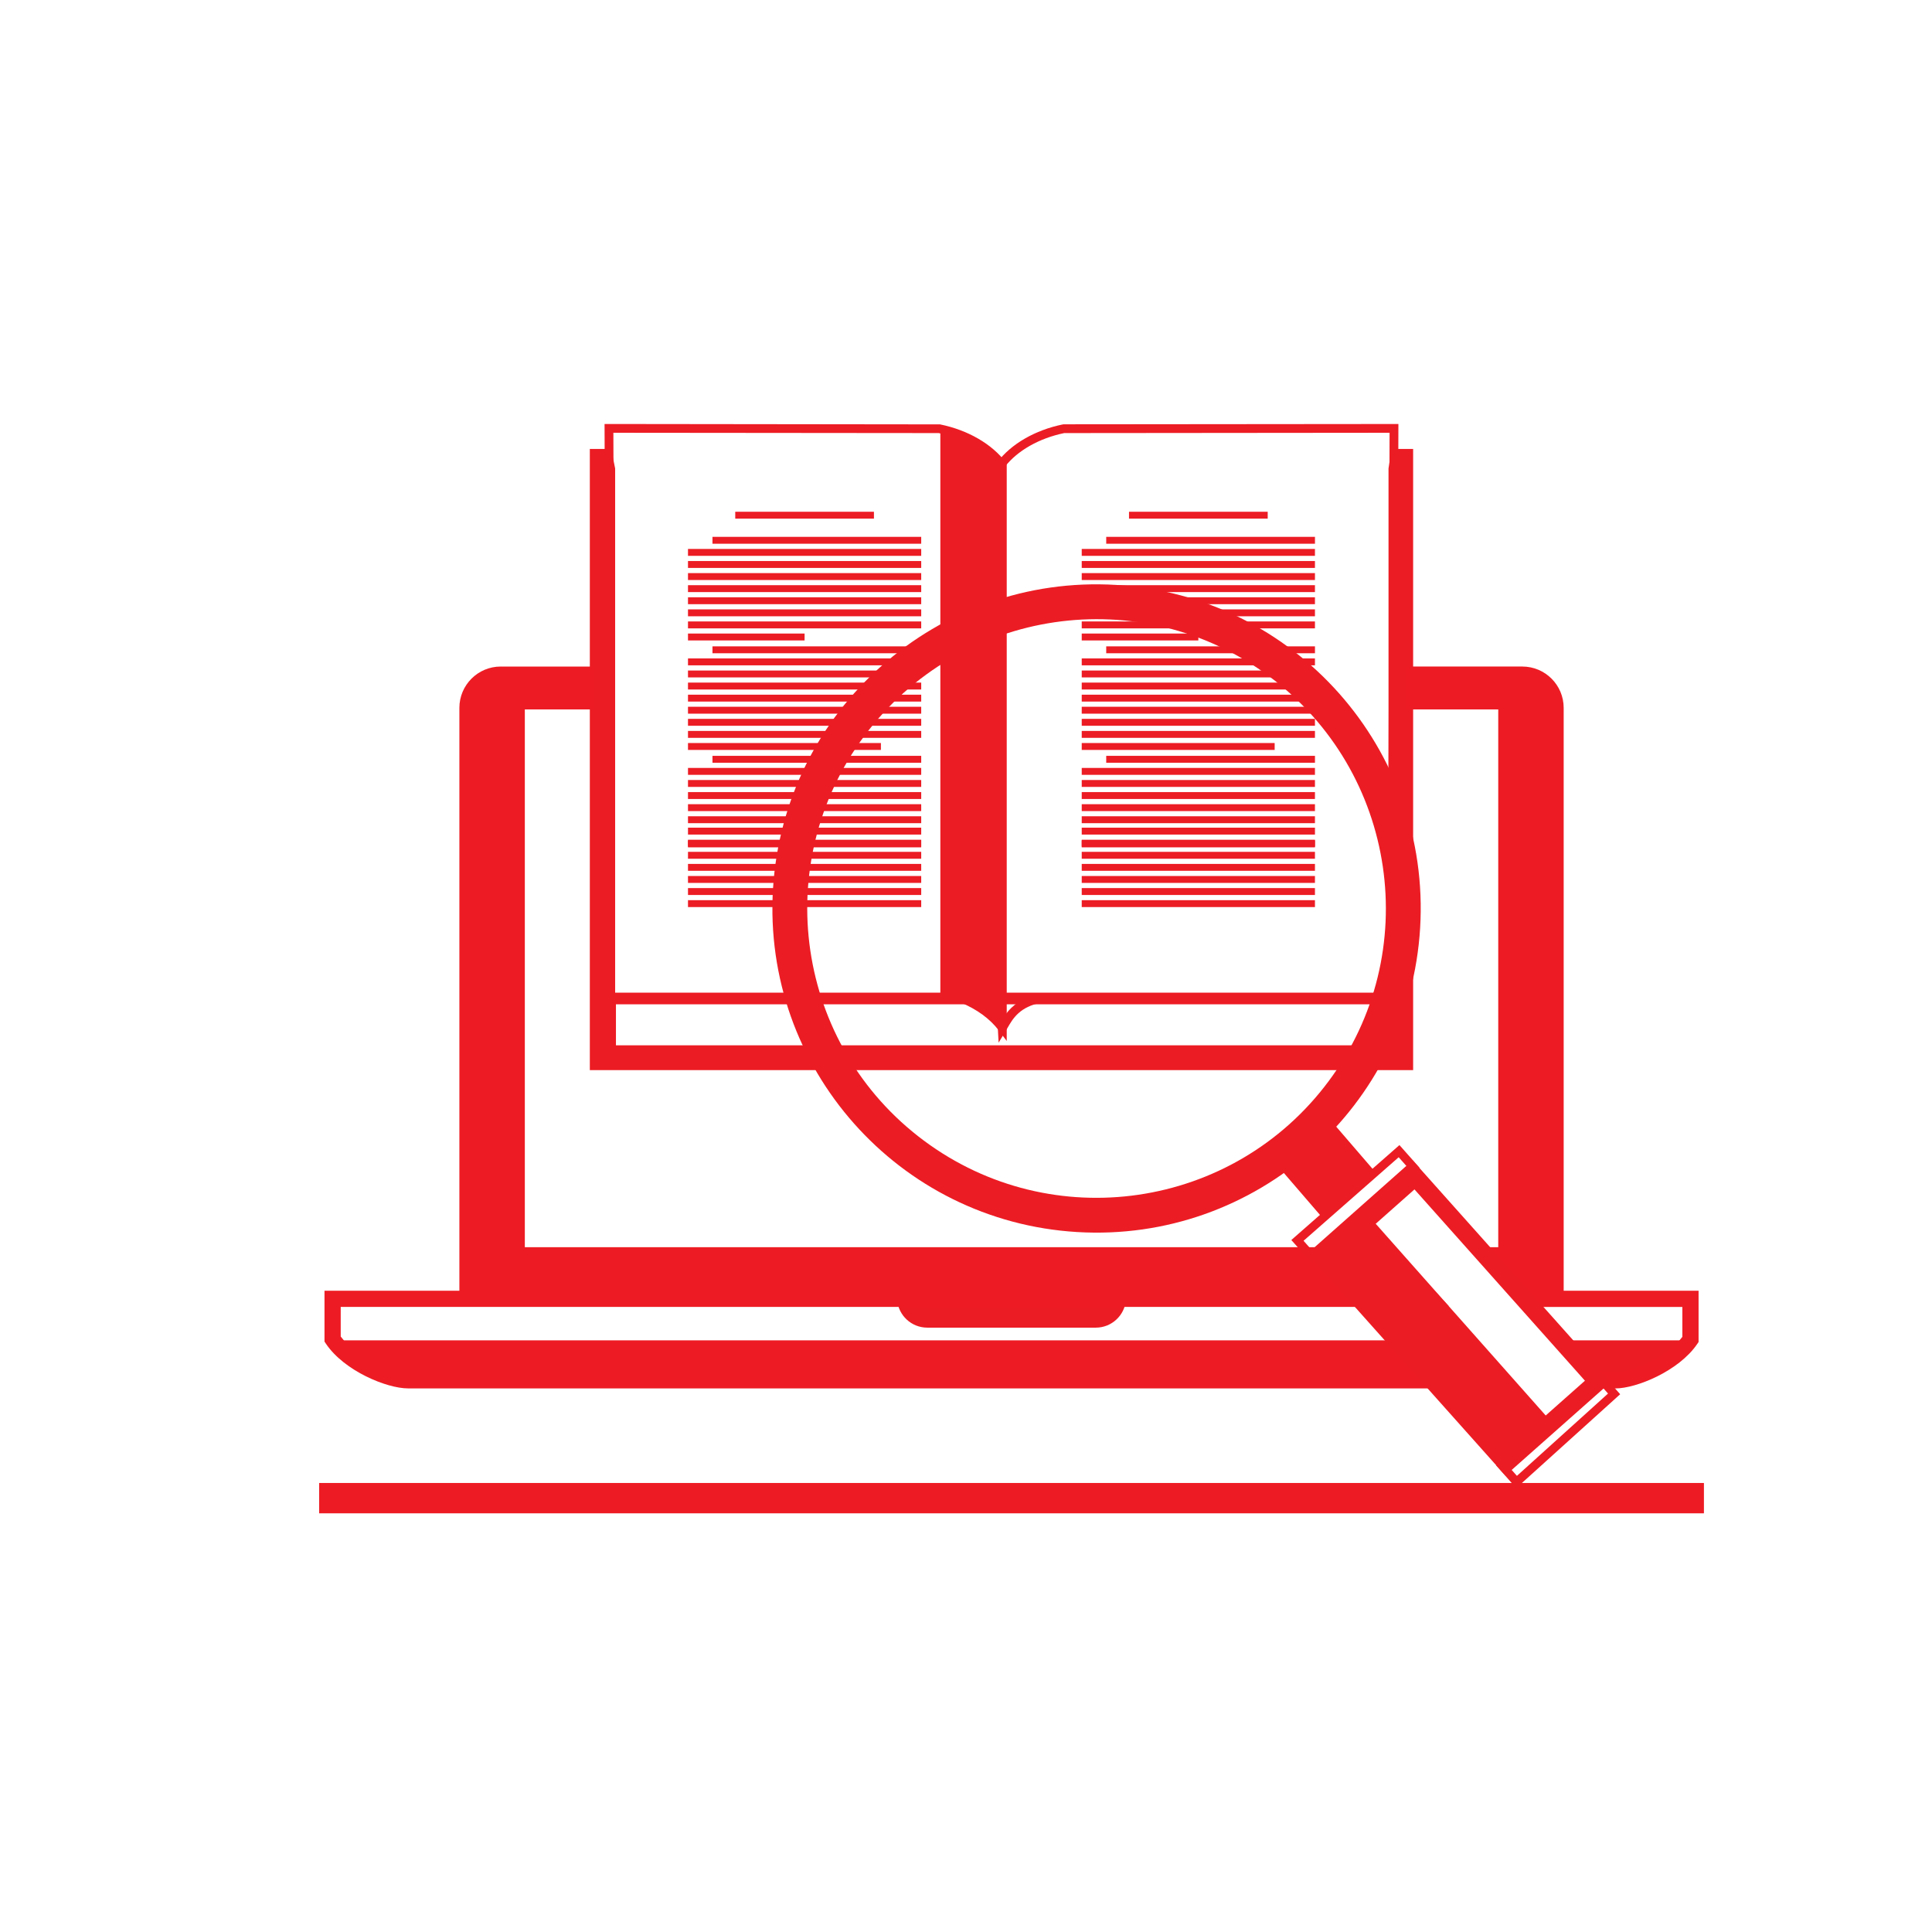 <?xml version="1.0" encoding="UTF-8"?>
<svg id="Layer_1" data-name="Layer 1" xmlns="http://www.w3.org/2000/svg" viewBox="0 0 1024 1024">
  <defs>
    <style>
      .cls-1, .cls-2, .cls-3 {
        fill: none;
      }

      .cls-4, .cls-5 {
        fill: #ed1c24;
      }

      .cls-4, .cls-6 {
        fill-rule: evenodd;
      }

      .cls-6, .cls-7 {
        fill: #ec1c24;
      }

      .cls-2 {
        stroke-width: 4.58px;
      }

      .cls-2, .cls-3 {
        stroke: #ec1c24;
        stroke-miterlimit: 10;
      }

      .cls-3 {
        stroke-width: 6.17px;
      }
    </style>
  </defs>
  <rect class="cls-5" x="169.15" y="786.01" width="733.97" height="16.08"/>
  <g>
    <path class="cls-6" d="M323.96,237.94h-11.34v329.24h436.37V237.94h-11.49l-1.56,10.38v305.97h-409.9V248.32l-2.08-10.38Z"/>
    <g>
      <g>
        <path class="cls-6" d="M822.78,710.41h72.83c-8.81,12.38-29.06,21.16-39.52,21.16h-14.85l-18.45-21.16Z"/>
        <path class="cls-4" d="M801.09,731.58H216.21c-10.48,0-30.74-8.78-39.54-21.16h605.15l19.26,21.16Z"/>
      </g>
      <path class="cls-7" d="M475.5,688.95c.67,8.24,7.56,14.73,15.99,14.73h89.3c8.42,0,15.32-6.49,15.99-14.73h-121.28Z"/>
      <path class="cls-5" d="M745.43,376.02h48.67v285.03h-15.44l28.21,31.17c12.1,0,21.91.73,21.91-5.23v-311.8c0-12.1-9.81-21.91-21.91-21.91h-61.45v22.74ZM314.45,353.28h-49.06c-12.1,0-21.91,9.81-21.91,21.91v311.8c0,7.24,9.81,5.23,21.91,5.23h502.45l-29.06-31.17h-460.61v-285.03h36.63l-.35-22.74Z"/>
      <path class="cls-5" d="M805.73,735.88H216.27c-11.27,0-33.83-9.24-43.55-23.72l-.73-1.09v-26.97h588.02l7.29,8.6H180.59v15.69c8.18,11.01,26.68,18.88,35.68,18.88h581.84l7.62,8.6ZM836.51,727.28h19.63c8.9,0,27.3-7.8,35.54-18.71v-15.85h-86.03l-7.76-8.6h102.39v27.17l-.75,1.1c-9.79,14.35-32.24,23.51-43.4,23.51h-12.18l-7.46-8.6Z"/>
    </g>
    <rect class="cls-3" x="323.38" y="529.22" width="415.01" height="27.9"/>
    <g>
      <path class="cls-7" d="M529.28,552.63l-1.26-23.57V245.73l.47-.62c7.4-9.81,20.11-17.16,34.87-20.17l.46-.05,177.36-.16-.94,306.67h-188.08c-11.69,2.12-15.37,8.56-18.07,13.26-.32.55-.61,1.07-.9,1.55l-3.91,6.43ZM532.67,529l.46,8.49c3.21-4.31,8.46-8.97,18.42-10.72l.4-.03h183.64l.91-297.36-172.45.16c-13.25,2.75-24.63,9.2-31.38,17.76v281.7Z"/>
      <g>
        <path class="cls-7" d="M533.59,551.74l-4.18-5.54c-4.66-6.17-11.64-11.29-20.2-14.81h-187.83l-.95-306.67,177.82.21c14.75,3.01,27.46,10.37,34.87,20.17l.47.62v306.02ZM326.01,526.74h184.1l.42.17c7.26,2.93,13.52,6.93,18.41,11.74V247.3c-6.76-8.56-18.14-15.01-31.39-17.76l-172.45-.16.92,297.36Z"/>
        <path class="cls-7" d="M498.4,227.35v301.72s18.15-1.68,32.61,16.13l.26-298.69c-6.92-9.17-18.72-16.14-32.86-19.16Z"/>
      </g>
    </g>
    <g>
      <g>
        <g>
          <rect class="cls-7" x="389.7" y="271.24" width="73.51" height="3.65"/>
          <g>
            <rect class="cls-7" x="377.62" y="284.54" width="110.64" height="3.65"/>
            <rect class="cls-7" x="364.65" y="290.95" width="123.61" height="3.66"/>
            <rect class="cls-7" x="364.65" y="297.35" width="123.61" height="3.66"/>
            <rect class="cls-7" x="364.65" y="303.76" width="123.61" height="3.66"/>
            <rect class="cls-7" x="364.65" y="310.16" width="123.61" height="3.66"/>
            <rect class="cls-7" x="364.65" y="316.57" width="123.61" height="3.66"/>
            <rect class="cls-7" x="364.65" y="322.98" width="123.61" height="3.66"/>
            <rect class="cls-7" x="364.65" y="329.38" width="123.61" height="3.67"/>
            <rect class="cls-7" x="364.65" y="335.79" width="61.8" height="3.66"/>
          </g>
        </g>
        <g>
          <rect class="cls-7" x="377.62" y="342.58" width="110.64" height="3.66"/>
          <rect class="cls-7" x="364.65" y="348.98" width="123.61" height="3.66"/>
          <rect class="cls-7" x="364.65" y="355.39" width="123.61" height="3.65"/>
          <rect class="cls-7" x="364.65" y="361.79" width="123.61" height="3.66"/>
          <rect class="cls-7" x="364.65" y="368.2" width="123.61" height="3.65"/>
          <rect class="cls-7" x="364.65" y="374.6" width="123.61" height="3.66"/>
          <rect class="cls-7" x="364.65" y="381.01" width="123.61" height="3.66"/>
          <rect class="cls-7" x="364.65" y="387.41" width="123.61" height="3.66"/>
          <rect class="cls-7" x="364.65" y="393.82" width="102.25" height="3.66"/>
        </g>
        <g>
          <rect class="cls-7" x="377.62" y="400.61" width="110.64" height="3.66"/>
          <rect class="cls-7" x="364.65" y="407.02" width="123.61" height="3.66"/>
          <rect class="cls-7" x="364.65" y="413.42" width="123.61" height="3.66"/>
          <rect class="cls-7" x="364.65" y="419.82" width="123.61" height="3.66"/>
          <rect class="cls-7" x="364.65" y="426.24" width="123.61" height="3.65"/>
          <rect class="cls-7" x="364.65" y="432.64" width="123.61" height="3.66"/>
          <rect class="cls-7" x="364.65" y="445.44" width="123.61" height="3.67"/>
        </g>
        <g>
          <polygon class="cls-6" points="364.65 438.68 488.26 438.67 488.26 442.34 364.65 442.34 364.65 438.68"/>
          <rect class="cls-7" x="364.65" y="445.08" width="123.61" height="3.66"/>
          <rect class="cls-7" x="364.65" y="451.49" width="123.61" height="3.66"/>
          <rect class="cls-7" x="364.65" y="457.89" width="123.61" height="3.65"/>
          <rect class="cls-7" x="364.65" y="464.3" width="123.61" height="3.66"/>
          <rect class="cls-7" x="364.65" y="470.7" width="123.61" height="3.66"/>
          <rect class="cls-7" x="364.65" y="477.11" width="123.61" height="3.66"/>
        </g>
      </g>
      <g>
        <g>
          <rect class="cls-7" x="598.4" y="271.24" width="73.51" height="3.65"/>
          <g>
            <rect class="cls-7" x="586.32" y="284.54" width="110.64" height="3.65"/>
            <rect class="cls-7" x="573.34" y="290.95" width="123.61" height="3.66"/>
            <rect class="cls-7" x="573.34" y="297.35" width="123.61" height="3.66"/>
            <rect class="cls-7" x="573.34" y="303.76" width="123.61" height="3.66"/>
            <rect class="cls-7" x="573.34" y="310.16" width="123.61" height="3.66"/>
            <rect class="cls-7" x="573.34" y="316.57" width="123.61" height="3.66"/>
            <rect class="cls-7" x="573.34" y="322.98" width="123.61" height="3.66"/>
            <rect class="cls-7" x="573.34" y="329.38" width="123.61" height="3.67"/>
            <rect class="cls-7" x="573.34" y="335.79" width="61.81" height="3.66"/>
          </g>
        </g>
        <g>
          <rect class="cls-7" x="586.32" y="342.58" width="110.64" height="3.66"/>
          <rect class="cls-7" x="573.34" y="348.98" width="123.61" height="3.66"/>
          <rect class="cls-7" x="573.34" y="355.39" width="123.61" height="3.65"/>
          <rect class="cls-7" x="573.34" y="361.79" width="123.61" height="3.66"/>
          <rect class="cls-7" x="573.34" y="368.2" width="123.61" height="3.65"/>
          <rect class="cls-7" x="573.34" y="374.6" width="123.61" height="3.66"/>
          <rect class="cls-7" x="573.34" y="381.01" width="123.61" height="3.66"/>
          <rect class="cls-7" x="573.34" y="387.41" width="123.61" height="3.66"/>
          <rect class="cls-7" x="573.34" y="393.82" width="102.26" height="3.66"/>
        </g>
        <g>
          <rect class="cls-7" x="586.32" y="400.61" width="110.64" height="3.66"/>
          <rect class="cls-7" x="573.34" y="407.02" width="123.61" height="3.66"/>
          <rect class="cls-7" x="573.34" y="413.42" width="123.61" height="3.66"/>
          <rect class="cls-7" x="573.34" y="419.82" width="123.61" height="3.66"/>
          <rect class="cls-7" x="573.34" y="426.24" width="123.61" height="3.65"/>
          <rect class="cls-7" x="573.34" y="432.64" width="123.61" height="3.66"/>
          <rect class="cls-7" x="573.34" y="445.44" width="123.61" height="3.67"/>
        </g>
        <g>
          <polygon class="cls-6" points="573.34 438.68 696.96 438.67 696.96 442.34 573.34 442.34 573.34 438.68"/>
          <rect class="cls-7" x="573.34" y="445.08" width="123.61" height="3.66"/>
          <rect class="cls-7" x="573.34" y="451.49" width="123.61" height="3.66"/>
          <rect class="cls-7" x="573.34" y="457.89" width="123.61" height="3.65"/>
          <rect class="cls-7" x="573.34" y="464.3" width="123.61" height="3.66"/>
          <rect class="cls-7" x="573.34" y="470.7" width="123.61" height="3.66"/>
          <rect class="cls-7" x="573.34" y="477.11" width="123.61" height="3.66"/>
        </g>
      </g>
    </g>
    <g>
      <polygon class="cls-7" points="671.09 610.83 701.68 646.33 729.4 621.74 698.82 586.24 671.09 610.83"/>
      <g>
        <rect class="cls-1" x="739.69" y="620.85" width="64.91" height="152.03" transform="translate(-267.92 687.73) rotate(-41.56)"/>
        <path class="cls-7" d="M797.88,782.08l-104.95-117.62,55.79-49.47,104.95,117.62-55.79,49.46ZM708.35,667.07l90.35,101.39,41.35-36.66-90.35-101.39-41.35,36.66Z"/>
      </g>
      <rect class="cls-7" x="743.97" y="631.58" width="32.13" height="152.03" transform="translate(-278.09 682.41) rotate(-41.56)"/>
      <polygon class="cls-2" points="855.51 738.79 847.82 730.12 796.13 776.8 803.82 785.48 855.51 738.79"/>
      <polygon class="cls-2" points="749.19 618.78 741.53 610.14 687.67 657.44 695.33 666.07 749.19 618.78"/>
      <path class="cls-7" d="M591.5,310.02c-94.71-5.69-176.11,66.48-181.8,161.19-5.69,94.72,66.49,176.11,161.2,181.8,94.72,5.68,176.11-66.48,181.8-161.2,5.69-94.71-66.47-176.11-161.19-181.79ZM704.2,573.06c-50.55,67.95-146.61,82.03-214.54,31.48-67.94-50.56-82.03-146.61-31.48-214.56,50.58-67.93,146.62-82.03,214.57-31.47,67.93,50.56,82.02,146.61,31.45,214.55Z"/>
    </g>
  </g>
</svg>